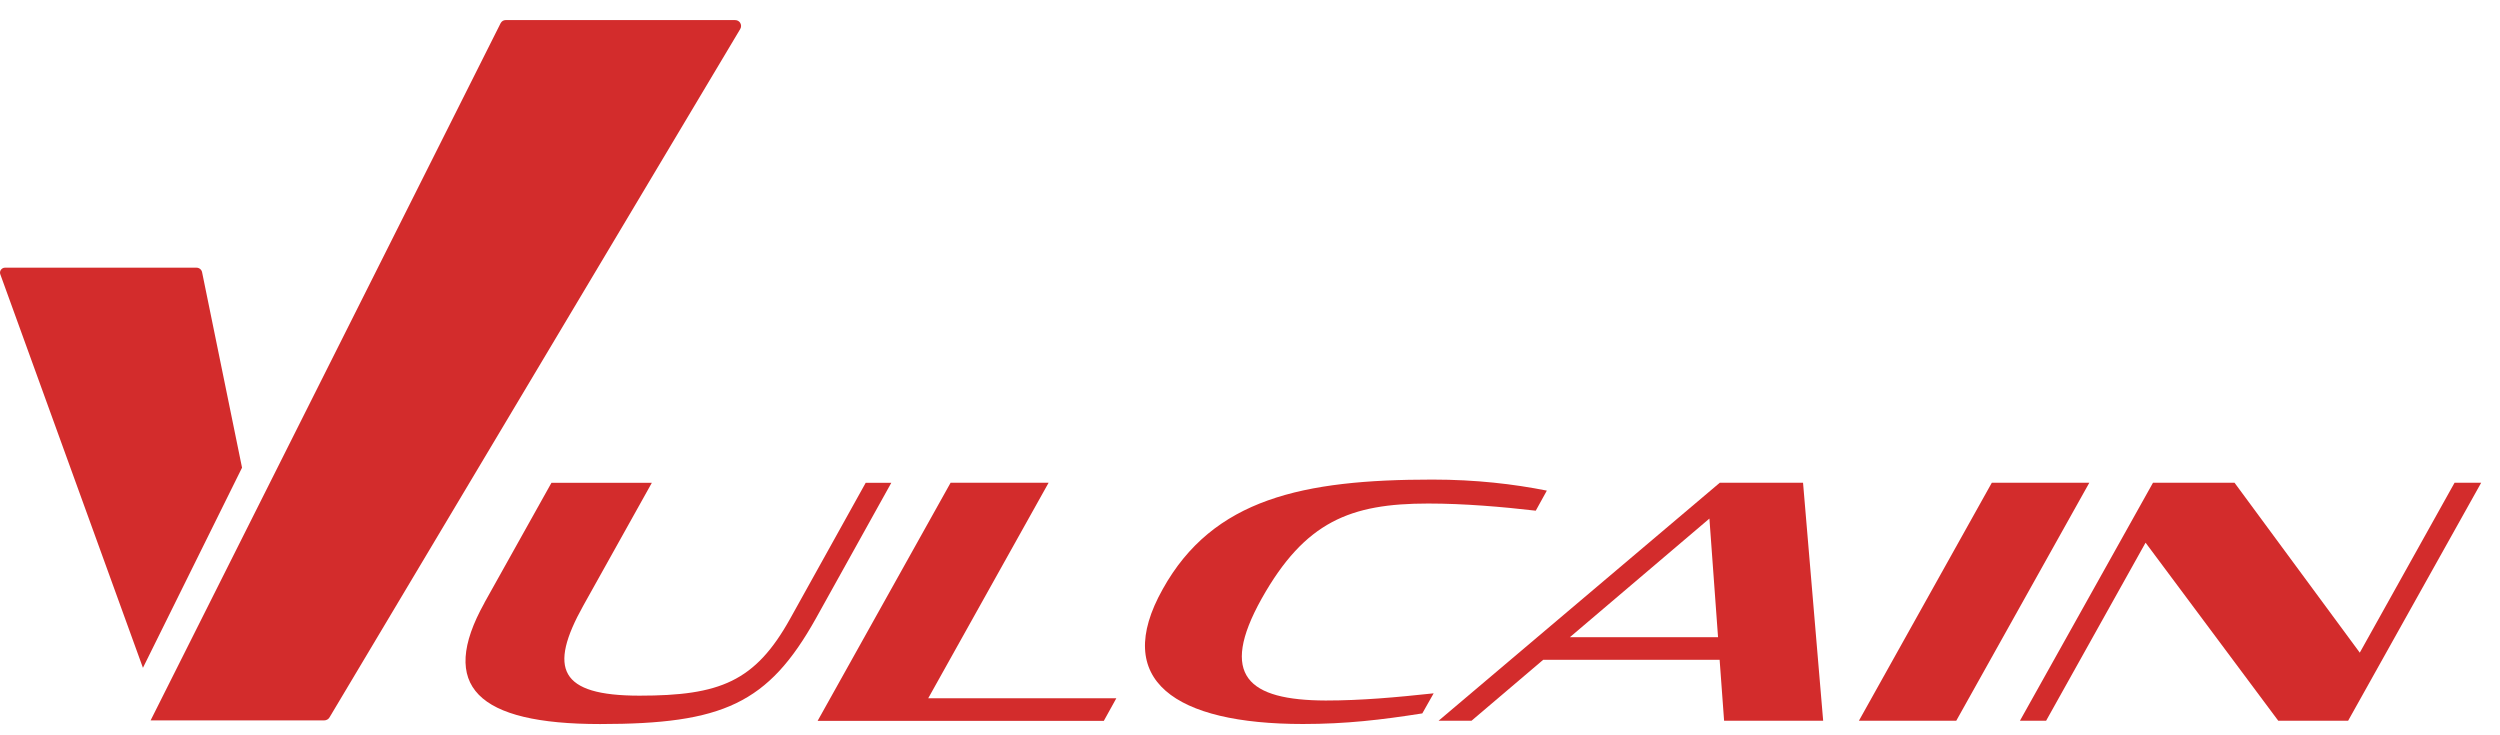 <svg width="102" height="30" viewBox="0 0 102 30" fill="none" xmlns="http://www.w3.org/2000/svg">
<g id="Logos">
<g id="Group">
<g id="Group_2">
<path id="Vector" d="M8.015 10.921H0.205C0.065 10.921 -0.035 11.061 0.012 11.19L5.832 27.247L9.875 19.081L8.244 11.102C8.221 10.997 8.127 10.921 8.015 10.921Z" fill="#D32C2C"/>
<path id="Vector_2" d="M29.997 0.82H20.626C20.544 0.82 20.468 0.867 20.427 0.943L6.145 29.392H13.227C13.315 29.392 13.403 29.345 13.444 29.269L30.202 1.183C30.296 1.025 30.184 0.82 29.997 0.82Z" fill="#D32C2C"/>
</g>
<g id="Group_3">
<path id="Vector_3" d="M19.766 24.59L22.5 19.697H26.596L23.797 24.712C22.365 27.279 22.817 28.383 26.091 28.383C29.365 28.383 30.809 27.816 32.241 25.238L35.321 19.697H36.366L33.285 25.238C31.343 28.711 29.489 29.541 24.483 29.541C19.478 29.541 17.865 28.003 19.766 24.596V24.59Z" fill="#D32C2C"/>
<path id="Vector_4" d="M38.781 19.696H42.783L37.872 28.488H45.547L45.036 29.411H33.359L38.781 19.702V19.696Z" fill="#D32C2C"/>
<path id="Vector_5" d="M47.438 24.039C49.492 20.339 53.171 19.567 58.44 19.567C60.224 19.567 61.756 19.749 63.111 20.017L62.659 20.836C61.292 20.678 59.737 20.544 58.27 20.544C55.09 20.544 53.242 21.28 51.475 24.425C49.721 27.57 50.924 28.569 54.087 28.581C55.553 28.581 56.956 28.452 58.493 28.288L58.03 29.107C56.352 29.37 54.926 29.539 53.16 29.539C47.943 29.539 45.35 27.762 47.438 24.039Z" fill="#D32C2C"/>
<path id="Vector_6" d="M70.172 19.696H73.564L74.385 29.405H70.343L70.161 26.921H62.961L60.039 29.405H58.695L70.167 19.696H70.172ZM64.047 25.997H70.096L69.744 21.158L64.052 25.997H64.047Z" fill="#D32C2C"/>
<path id="Vector_7" d="M81.271 19.696H85.244L79.816 29.405H75.844L81.266 19.696H81.271Z" fill="#D32C2C"/>
<path id="Vector_8" d="M87.537 22.145L83.482 29.405H82.414L87.842 19.696H91.169L96.279 26.629L100.146 19.696H101.232L95.804 29.405H92.952L87.542 22.145H87.537Z" fill="#D32C2C"/>
</g>
</g>
</g>
</svg>
